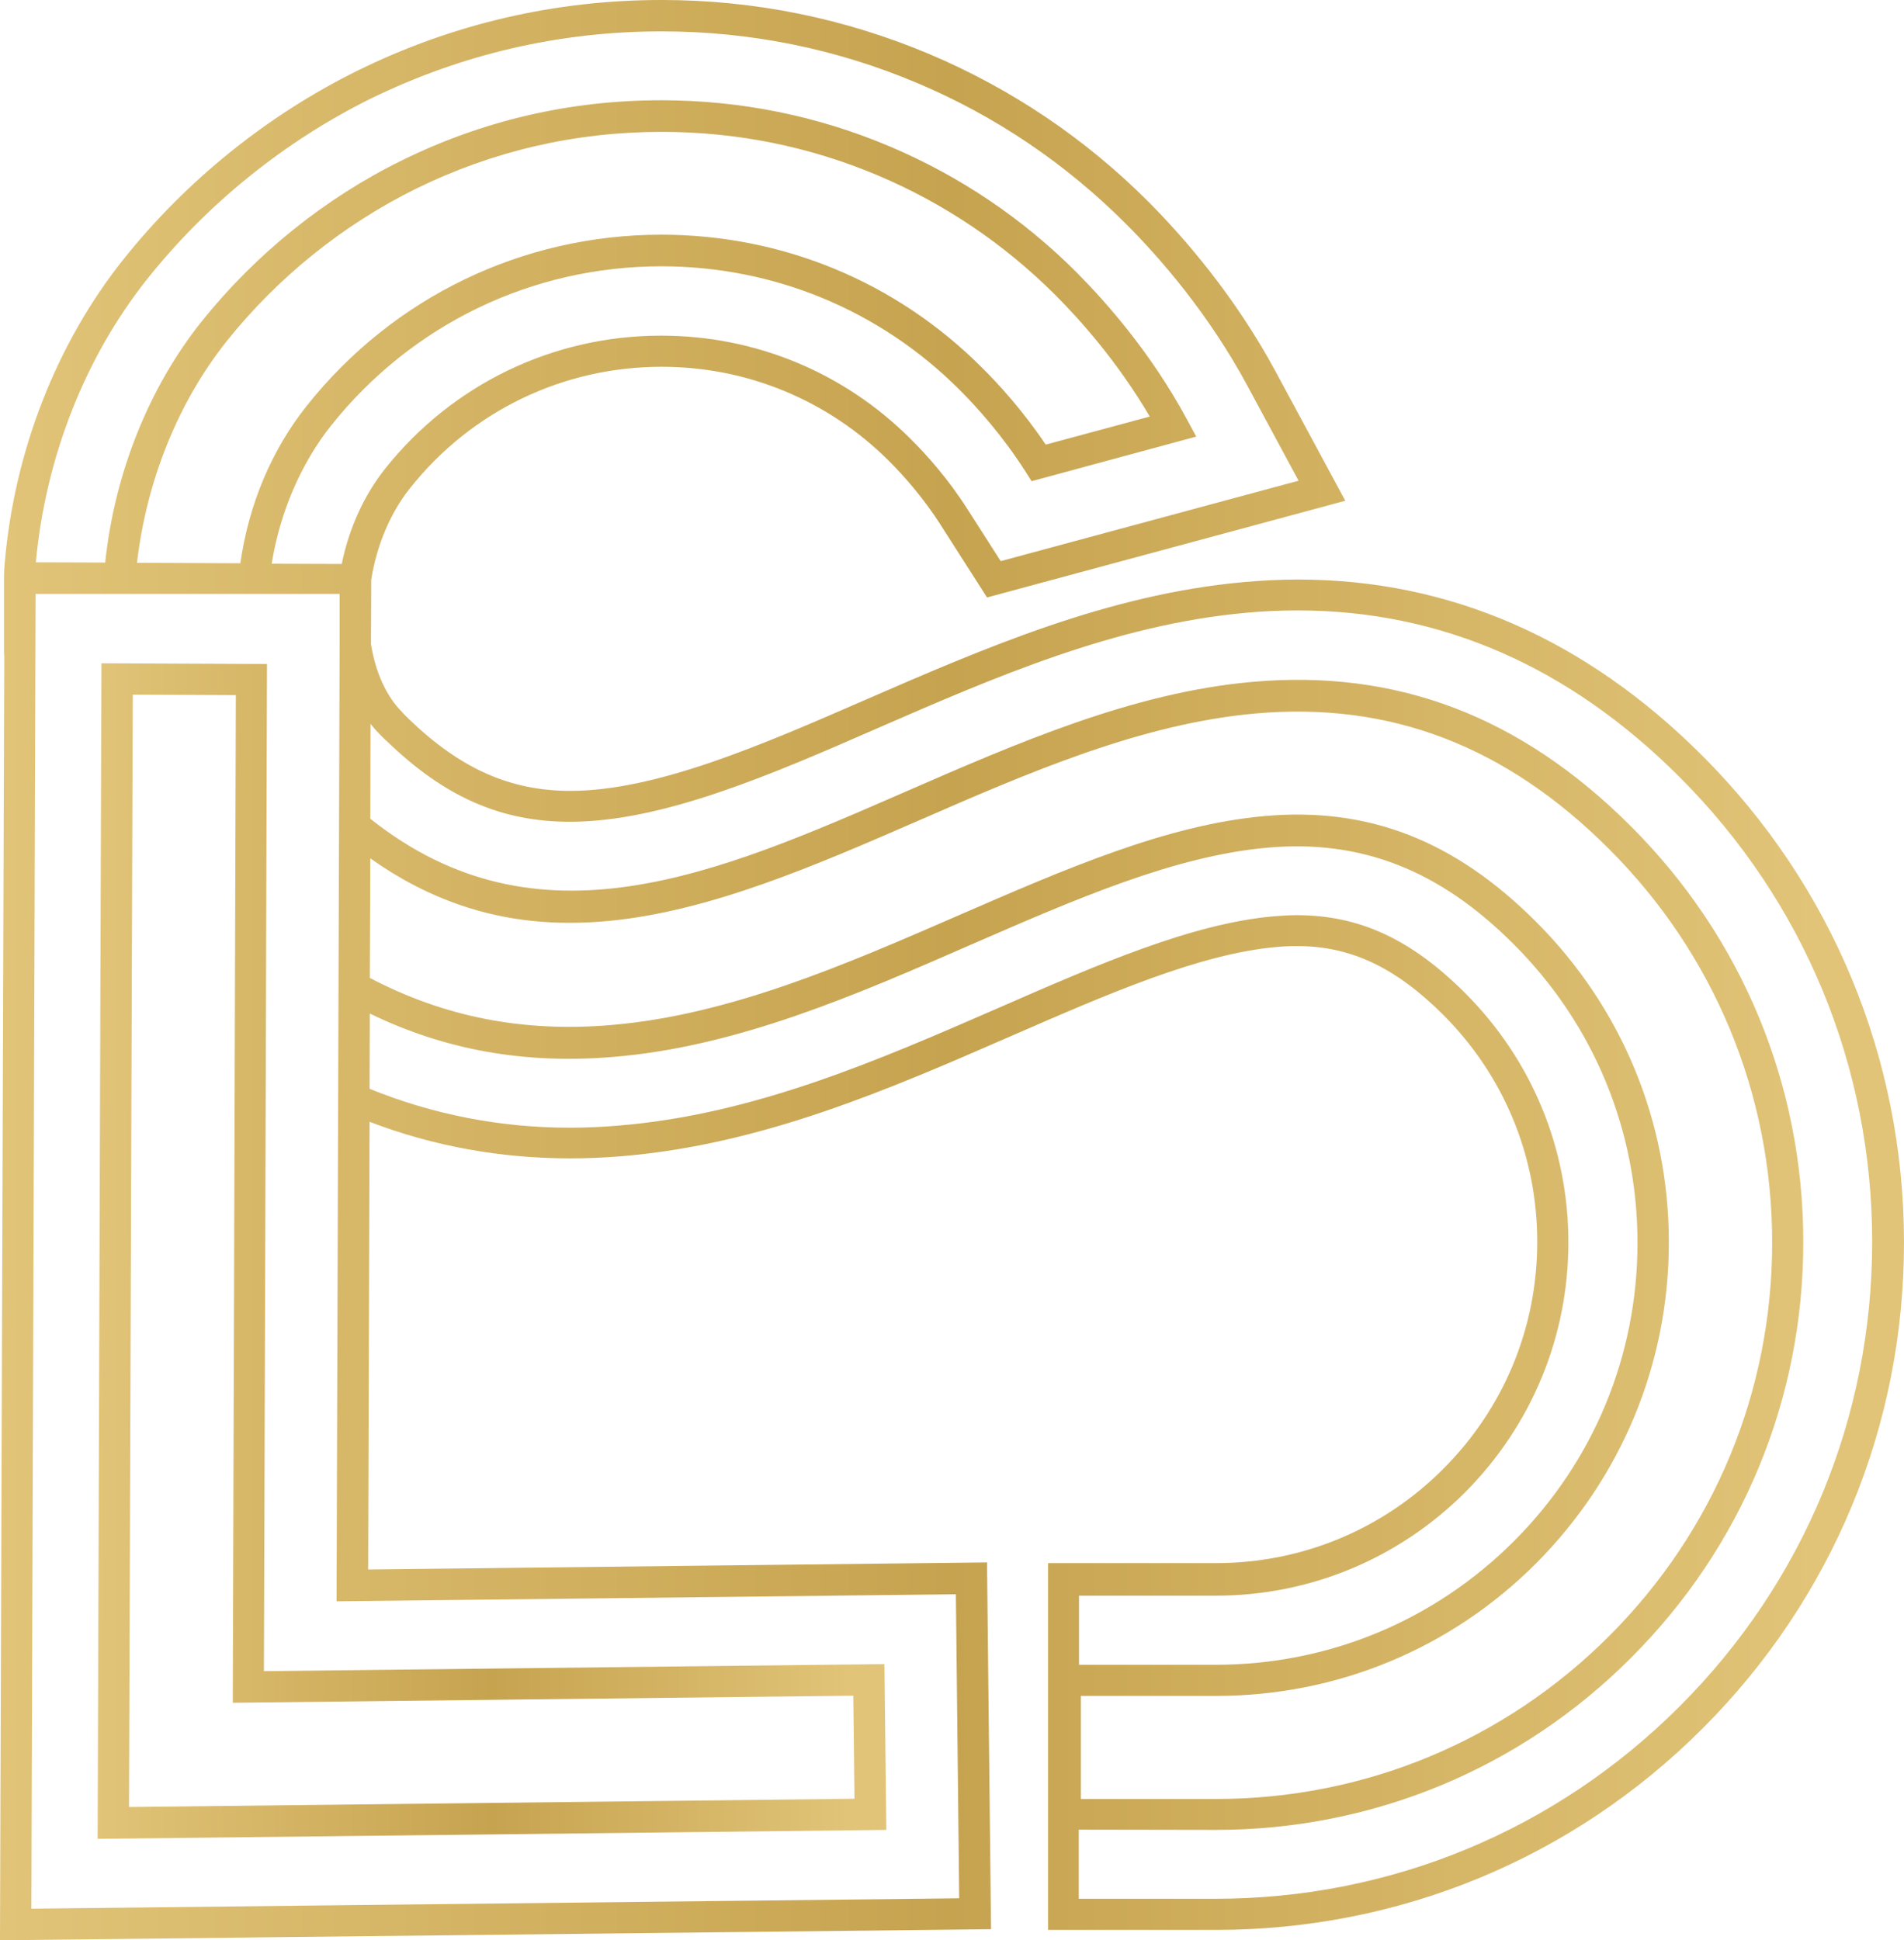 <?xml version="1.0" encoding="utf-8"?>
<!-- Generator: Adobe Illustrator 28.0.0, SVG Export Plug-In . SVG Version: 6.00 Build 0)  -->
<svg version="1.1" id="Layer_1" xmlns="http://www.w3.org/2000/svg" xmlns:xlink="http://www.w3.org/1999/xlink" x="0px" y="0px"
	 width="807.3px" height="822.6px" viewBox="0 0 807.3 822.6" style="enable-background:new 0 0 807.3 822.6;" xml:space="preserve"
	>
<style type="text/css">
	.st0{fill:url(#SVGID_1_);}
	.st1{fill:url(#SVGID_00000016035816036717427110000014993721163094333842_);}
</style>
<g>
	<g>
		
			<linearGradient id="SVGID_1_" gradientUnits="userSpaceOnUse" x1="41.4" y1="293.6" x2="375.8" y2="293.6" gradientTransform="matrix(1 0 0 -1 0 824)">
			<stop  offset="3.995842e-07" style="stop-color:#E1C478"/>
			<stop  offset="0.499" style="stop-color:#C6A34F"/>
			<stop  offset="0.953" style="stop-color:#E1C478"/>
		</linearGradient>
		<path class="st0" d="M111.9,708.5l0.8-257.5l0.5-169.5L43,281.2l-1.6,498.4l334.4-3.8l-0.8-70.3L111.9,708.5z M361.8,718.9
			l0.5,43.7l-307.6,3.5l1.6-471.6l43.7,0.2l-1.3,425.8v1.4L361.8,718.9z"/>
		
			<linearGradient id="SVGID_00000028294334636804025940000006364954218883006354_" gradientUnits="userSpaceOnUse" x1="0" y1="412.7" x2="807.3" y2="412.7" gradientTransform="matrix(1 0 0 -1 0 824)">
			<stop  offset="3.995842e-07" style="stop-color:#E1C478"/>
			<stop  offset="0.499" style="stop-color:#C6A34F"/>
			<stop  offset="0.953" style="stop-color:#E1C478"/>
		</linearGradient>
		<path style="fill:url(#SVGID_00000028294334636804025940000006364954218883006354_);" d="M721.8,320.4
			c-49.5-49.5-107.2-74.7-171.4-74.7c-7.6,0-15.4,0.4-23.2,1.1c-57.5,5.2-109.9,28-160.5,50c-43.4,18.9-88.3,38.5-124.9,38.5
			c-25.5,0-46.6-9.4-68.5-30.5c-0.4-0.4-0.7-0.7-1-1l-0.3-0.3c-0.5-0.5-1-1-1.6-1.7c-6.5-6.5-11.2-16.7-13.1-28.7l0.1-27.3
			c2.3-14.6,8.1-28.4,16.5-38.9c26-32.7,64.9-51.4,106.6-51.4c36.4,0,70.6,14.2,96.4,39.9c5.9,5.9,14.5,15.4,22.1,27.4l19.5,30.5
			l151.9-41l-29.5-54.7c-17.4-32.3-39-57-54-72.1c-26.8-26.8-58-47.8-92.7-62.5c-36-15.2-74.3-23-113.6-23
			C235.3,0,192,10.1,151.7,29.9C113.4,48.8,79,76.5,52.3,110C24,145.5,6.1,191.2,2,238.7l-0.1,1.1c0,0.1,0,0.2,0,0.3l-0.1,1.1l0,0
			c0,0.8-0.1,1.8-0.1,3v32.3c0,0.7,0.1,1.3,0.1,1.7L0,821.2v1.4l420.2-4.7l-1.7-155.5l-262.4,3l0.6-189.8
			c26.9,10.3,55.5,15.5,84.9,15.5c7.2,0,14.5-0.3,21.8-0.9c59.7-4.9,113.4-28.3,165.4-51c41.1-17.9,79.8-34.8,112.3-37.7
			c3.1-0.3,6.1-0.4,8.9-0.4c22.7,0,41.7,9,61.9,29.1c25.7,25.7,39.9,59.9,39.9,96.3s-14.2,70.6-39.9,96.3s-59.9,39.9-96.4,39.9
			h-71.1v155.5h71.2c77.9,0,151.2-30.3,206.3-85.4c55.1-55.1,85.5-128.4,85.4-206.3C807.2,448.8,776.9,375.5,721.8,320.4z
			 M280.5,13.3c37.6,0,74.1,7.4,108.4,21.9c33.2,14,62.9,34.1,88.5,59.7c14.4,14.4,35.1,38.1,51.7,69l21.5,39.9l-126.3,34.1
			l-14.2-22.2c-8.3-13-17.6-23.3-24-29.6c-28.2-28.2-65.8-43.8-105.8-43.8c-45.8,0-88.5,20.6-117,56.4
			c-8.9,11.2-15.3,25.2-18.4,40.4l-29.7-0.1c3.5-21.8,12.4-42.5,25.2-58.6c34.2-42.9,85.2-67.5,140-67.5
			c47.8,0,92.7,18.6,126.5,52.4c7.4,7.4,18.2,19.4,27.9,34.6l2.6,4.1l69.8-18.9l-4-7.4c-15-27.8-33.7-49.1-46.7-62.2
			c-22.9-22.9-49.5-40.8-79.2-53.4c-30.7-13-63.4-19.6-97-19.6c-38.6,0-75.6,8.6-109.9,25.5c-32.8,16.1-62.1,39.8-85,68.4
			c-22.3,28-36.8,64.2-40.8,102.1l-29.4-0.1c4.1-44.4,20.9-87.1,47.3-120.2c25.5-32,58.3-58.4,94.9-76.5
			C196,22.9,237.4,13.3,280.5,13.3z M96,144.8c21.6-27.1,49.4-49.5,80.4-64.8C209,64,244,55.9,280.5,55.9c31.8,0,62.7,6.2,91.8,18.5
			c28.1,11.9,53.3,28.9,75,50.5c11,11,26.7,28.7,40.2,51.7l-44.1,11.9c-9.7-14.4-20-25.7-27.1-32.7c-36.3-36.3-84.5-56.3-135.9-56.3
			c-58.8,0-113.6,26.4-150.3,72.5c-14.9,18.7-24.6,41.7-28.2,66.8l-43.8-0.2C62.1,203.9,75.5,170.6,96,144.8z M13.3,809.2l1.8-557.4
			H144v22v0.3l-1.3,403.4v1.4l262.6-3l1.4,128.9L13.3,809.2z M665,526.7c0-40-15.6-77.5-43.8-105.7c-22.8-22.8-44.8-33-71.3-33
			c-3.3,0-6.7,0.2-10.1,0.5c-34.6,3.1-74.3,20.4-116.4,38.8c-50.9,22.2-103.6,45.2-161.1,49.9c-7,0.6-13.9,0.9-20.7,0.9
			c-29.5,0-58.1-5.6-84.9-16.5l0.1-31.9c31.9,15.5,65.7,21.5,103.1,18.4c52.7-4.3,103.1-26.3,151.8-47.6
			c44.3-19.3,86.2-37.6,125.5-41.1c39.9-3.6,73.2,9.4,104.7,41c33.8,33.8,52.4,78.7,52.4,126.5s-18.6,92.7-52.4,126.5
			c-33.8,33.8-78.7,52.4-126.5,52.4h-57.9v-29.3h57.9c40,0,77.5-15.6,105.8-43.8C649.5,604.2,665,566.6,665,526.7z M707.6,526.7
			c0-51.3-20-99.6-56.3-135.9C616.8,356.3,580.2,342,536,346c-41.4,3.7-84.3,22.4-129.6,42.1c-47.8,20.8-97.1,42.3-147.6,46.5
			c-37.2,3.1-70.5-3.5-102-20l0.2-50.7c12.4,8.8,25,15.3,38.4,19.9c19.6,6.7,40.2,8.8,63.1,6.6c43-4.2,87.5-23.6,130.5-42.3
			c46.5-20.3,94.7-41.3,143.2-45.6c57.2-5.1,106.3,13.7,150.1,57.5c44.5,44.5,69.1,103.8,69.1,166.8S726.9,649,682.3,693.6
			c-44.5,44.5-103.8,69.1-166.8,69.1h-57.2V719h57.3c51.3,0,99.6-20,135.8-56.3C687.6,626.3,707.6,578,707.6,526.7z M515.5,775.8
			c66.5,0,129.1-25.9,176.1-73c47.1-47.1,73-109.6,73-176.2s-25.9-129.1-73-176.2c-46.7-46.7-99.3-66.8-160.7-61.3
			c-50.7,4.5-99.8,26-147.3,46.7c-80,34.9-155.6,67.8-226.6,11.3l0.1-40.2c1.2,1.5,2.5,3,3.8,4.3c0.6,0.6,1.1,1.1,1.6,1.6l0.2,0.2
			c0.4,0.4,0.8,0.8,1.3,1.2c24.5,23.7,48.4,34.2,77.7,34.2c39.4,0,85.6-20.1,130.2-39.6c49.6-21.6,101-44,156.4-49
			c7.4-0.7,14.8-1,22-1c60.6,0,115.1,23.8,162,70.8c52.6,52.6,81.5,122.5,81.5,196.9s-29,144.3-81.6,196.9
			C659.6,776,589.7,805,515.3,805h-57.9v-29.3L515.5,775.8z"/>
	</g>
</g>
</svg>
